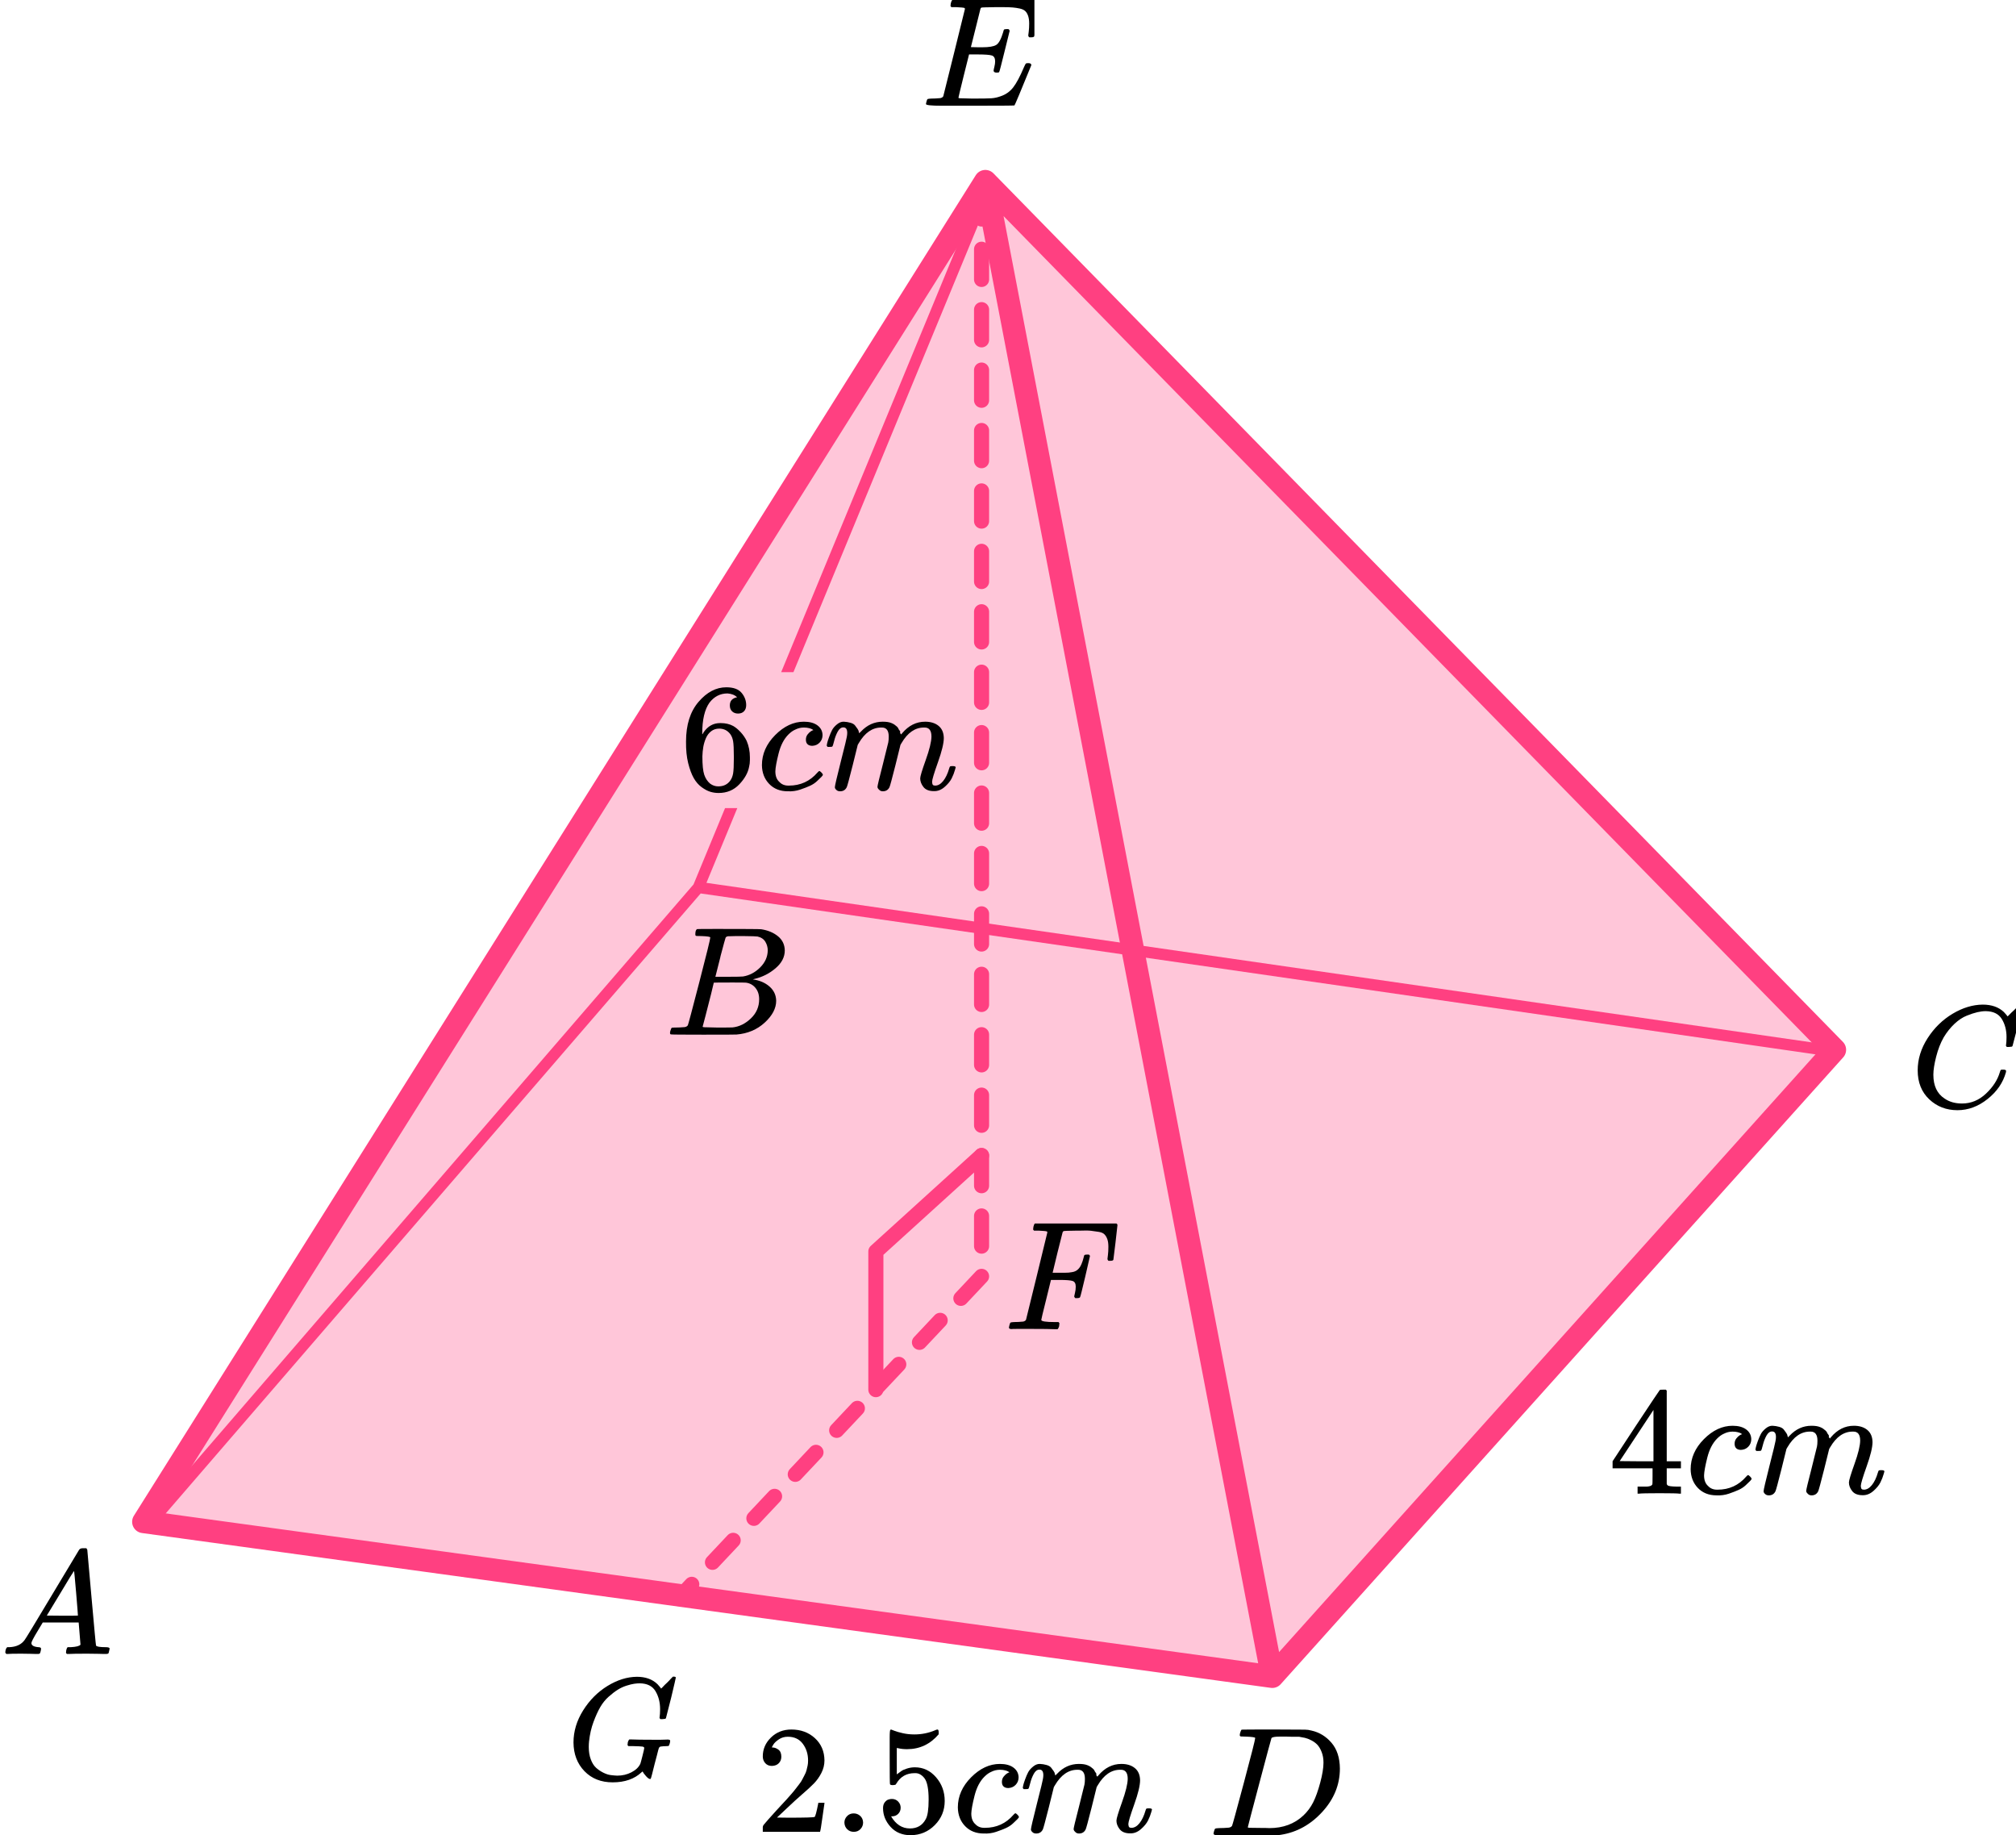 <?xml version="1.0" encoding="UTF-8"?> <svg xmlns="http://www.w3.org/2000/svg" width="267" height="243" viewBox="0 0 267 243" fill="none"><path d="M168.5 222L19 201.5L130.5 24L243 139L168.5 222Z" fill="#FF4081" fill-opacity="0.3"></path><path d="M168.5 222L19 201.5L130.5 24M168.5 222L243 139L130.5 24M168.5 222L130.5 24" stroke="#FF4081" stroke-width="3" stroke-linecap="round" stroke-linejoin="round"></path><path d="M130 25V169L90 211.5" stroke="#FF4081" stroke-width="2" stroke-linecap="round" stroke-linejoin="round" stroke-dasharray="4 4"></path><path d="M130 153L116 165.705V184" stroke="#FF4081" stroke-width="2" stroke-linecap="round" stroke-linejoin="round"></path><path fill-rule="evenodd" clip-rule="evenodd" d="M131.193 25.787C131.351 25.404 131.169 24.965 130.786 24.807C130.403 24.649 129.965 24.831 129.807 25.214L103.46 89H105.083L131.193 25.787ZM97.648 107H96.026L91.853 117.102L19.432 201.01C19.162 201.324 19.196 201.797 19.51 202.068C19.823 202.339 20.297 202.304 20.568 201.99L92.799 118.301L241.393 139.743C241.803 139.802 242.183 139.517 242.242 139.107C242.301 138.697 242.017 138.317 241.607 138.258L93.561 116.896L97.648 107Z" fill="#FF4081"></path><path d="M133.965 175.979C133.738 175.979 133.625 175.911 133.625 175.774C133.625 175.746 133.645 175.65 133.685 175.485C133.738 175.266 133.792 175.142 133.845 175.115C133.899 175.087 134.052 175.067 134.306 175.053C134.666 175.053 135.066 175.032 135.506 174.991C135.693 174.95 135.82 174.868 135.887 174.744C135.913 174.675 136.387 172.747 137.308 168.959C138.229 165.171 138.696 163.249 138.709 163.194C138.709 163.098 138.682 163.05 138.629 163.05C138.522 163.009 138.169 162.975 137.568 162.947H136.948C136.868 162.865 136.827 162.81 136.827 162.782C136.827 162.755 136.841 162.638 136.868 162.432C136.921 162.199 136.988 162.055 137.068 162H147.856C147.95 162.055 147.996 162.13 147.996 162.226C147.996 162.295 147.909 163.064 147.736 164.532C147.563 166.001 147.469 166.756 147.456 166.797C147.429 166.893 147.296 166.941 147.055 166.941H146.815C146.722 166.873 146.675 166.783 146.675 166.674C146.675 166.66 146.695 166.495 146.735 166.179C146.775 165.864 146.795 165.5 146.795 165.088C146.795 164.676 146.749 164.34 146.655 164.079C146.562 163.819 146.435 163.606 146.275 163.441C146.115 163.276 145.868 163.167 145.534 163.112C145.201 163.057 144.86 163.009 144.513 162.968C144.167 162.926 143.686 162.92 143.072 162.947H142.612C141.518 162.961 140.937 162.981 140.871 163.009C140.804 163.036 140.757 163.091 140.731 163.174C140.717 163.187 140.49 164.086 140.05 165.871L139.41 168.526H140.51C140.55 168.526 140.704 168.526 140.971 168.526C141.238 168.526 141.424 168.52 141.531 168.506C141.638 168.492 141.785 168.472 141.972 168.444C142.158 168.417 142.318 168.369 142.452 168.3C142.585 168.231 142.699 168.149 142.792 168.053C142.966 167.888 143.112 167.662 143.232 167.374C143.353 167.085 143.439 166.825 143.493 166.591C143.546 166.358 143.579 166.234 143.593 166.221C143.633 166.152 143.76 166.118 143.973 166.118H144.213C144.307 166.186 144.353 166.255 144.353 166.324C144.353 166.365 144.147 167.264 143.733 169.021C143.319 170.777 143.092 171.683 143.052 171.738C143.026 171.834 142.892 171.882 142.652 171.882H142.412C142.318 171.8 142.272 171.718 142.272 171.635C142.272 171.594 142.305 171.443 142.372 171.182C142.439 170.922 142.472 170.647 142.472 170.359C142.472 169.961 142.338 169.714 142.072 169.618C141.805 169.522 141.211 169.474 140.29 169.474H139.189L138.549 172.088C138.122 173.79 137.908 174.682 137.908 174.765C137.908 174.957 138.502 175.053 139.69 175.053H140.19C140.27 175.135 140.31 175.183 140.31 175.197C140.31 175.211 140.297 175.348 140.27 175.609C140.217 175.787 140.15 175.918 140.07 176H139.73C139.183 175.973 138.175 175.959 136.707 175.959C135.84 175.959 135.18 175.959 134.726 175.959C134.272 175.959 134.019 175.966 133.965 175.979Z" fill="black"></path><g clip-path="url(#clip0_2616_116158)"><path d="M131.999 9.615C131.728 9.615 131.593 9.525 131.593 9.347C131.593 9.292 131.626 9.127 131.694 8.853C131.762 8.578 131.796 8.338 131.796 8.132C131.796 7.707 131.654 7.446 131.369 7.35C131.085 7.254 130.428 7.206 129.399 7.206H128.342C128.329 7.233 128.092 8.18 127.631 10.047C127.171 11.914 126.94 12.874 126.94 12.929C126.94 12.984 127.015 13.012 127.164 13.012C127.313 13.012 127.855 13.025 128.789 13.053C130.062 13.053 130.902 13.039 131.308 13.012C131.714 12.984 132.121 12.895 132.527 12.744C133.191 12.524 133.739 12.14 134.173 11.591C134.606 11.042 135.087 10.143 135.615 8.894C135.75 8.592 135.838 8.427 135.879 8.4C135.974 8.373 136.075 8.359 136.184 8.359C136.455 8.359 136.59 8.448 136.59 8.626C135.168 12.113 134.423 13.89 134.355 13.959C134.315 13.986 132.378 14 128.545 14H124.706C123.324 14 122.634 13.925 122.634 13.774C122.634 13.746 122.654 13.65 122.694 13.485C122.749 13.266 122.803 13.142 122.857 13.115C122.911 13.087 123.067 13.067 123.324 13.053C123.69 13.053 124.096 13.032 124.543 12.991C124.733 12.95 124.861 12.868 124.929 12.744C124.956 12.675 125.437 10.747 126.372 6.959C127.306 3.171 127.78 1.249 127.794 1.194C127.794 1.098 127.767 1.05 127.712 1.05C127.604 1.009 127.245 0.975 126.636 0.947H126.006C125.925 0.865 125.884 0.81 125.884 0.782C125.884 0.755 125.898 0.638 125.925 0.432C125.979 0.199 126.047 0.055 126.128 0H137.382C137.477 0.055 137.525 0.13 137.525 0.226C137.525 0.295 137.437 1.064 137.261 2.532C137.084 4.001 136.99 4.756 136.976 4.797C136.949 4.893 136.814 4.941 136.57 4.941H136.326C136.231 4.873 136.184 4.783 136.184 4.674L136.245 4.2C136.285 3.871 136.306 3.514 136.306 3.129C136.306 2.718 136.258 2.375 136.164 2.1C136.069 1.825 135.94 1.613 135.778 1.462C135.615 1.311 135.378 1.201 135.066 1.132C134.755 1.064 134.437 1.016 134.112 0.988C133.787 0.961 133.353 0.947 132.811 0.947H131.857C130.665 0.961 130.035 0.981 129.967 1.009C129.913 1.036 129.873 1.098 129.845 1.194C129.832 1.235 129.622 2.079 129.216 3.726C128.809 5.374 128.599 6.211 128.586 6.238C128.897 6.252 129.222 6.259 129.561 6.259H130.089C130.983 6.259 131.599 6.156 131.938 5.95C132.277 5.744 132.581 5.188 132.852 4.282C132.906 4.063 132.947 3.939 132.974 3.912C133.001 3.884 133.116 3.864 133.319 3.85C133.387 3.85 133.441 3.85 133.482 3.85C133.523 3.85 133.556 3.857 133.583 3.871C133.611 3.884 133.624 3.891 133.624 3.891C133.624 3.891 133.638 3.919 133.665 3.974C133.692 4.028 133.712 4.056 133.726 4.056L133.055 6.774C132.608 8.599 132.365 9.525 132.324 9.553C132.283 9.594 132.175 9.615 131.999 9.615Z" fill="black"></path></g><path d="M166.239 230.127C166.239 230.032 165.826 229.97 165 229.943C164.667 229.943 164.449 229.936 164.348 229.922C164.246 229.909 164.196 229.847 164.196 229.738C164.196 229.629 164.225 229.492 164.283 229.328C164.34 229.164 164.391 229.062 164.435 229.021C164.464 229.007 165.906 229 168.761 229C171.181 229.014 172.536 229.021 172.826 229.021C173.116 229.021 173.406 229.062 173.696 229.143C174.739 229.376 175.623 229.916 176.348 230.763C177.072 231.61 177.442 232.744 177.456 234.165C177.456 236.297 176.681 238.21 175.13 239.905C173.58 241.599 171.754 242.611 169.652 242.939L169.348 242.98L165.13 243H162.717H161.565C161.217 243 160.993 242.986 160.891 242.959C160.79 242.932 160.732 242.87 160.717 242.775C160.717 242.747 160.739 242.652 160.783 242.488C160.84 242.269 160.898 242.146 160.956 242.119C161.014 242.091 161.181 242.071 161.456 242.057C161.848 242.057 162.283 242.037 162.761 241.996C162.964 241.955 163.101 241.873 163.174 241.75C163.217 241.695 163.739 239.796 164.739 236.051C165.739 232.307 166.239 230.332 166.239 230.127ZM175.283 233.387C175.283 232.867 175.203 232.403 175.043 231.993C174.884 231.583 174.696 231.262 174.478 231.029C174.261 230.797 173.993 230.599 173.674 230.435C173.355 230.271 173.072 230.162 172.826 230.107C172.58 230.052 172.326 230.004 172.065 229.963C172.036 229.963 171.935 229.963 171.761 229.963C171.587 229.963 171.377 229.963 171.13 229.963C170.884 229.963 170.645 229.957 170.413 229.943H169.478C168.84 229.943 168.478 230.011 168.391 230.148C168.362 230.203 167.833 232.17 166.804 236.051C165.775 239.932 165.261 241.893 165.261 241.934C165.261 241.989 165.34 242.016 165.5 242.016C165.659 242.016 166.217 242.023 167.174 242.037C167.246 242.037 167.384 242.037 167.587 242.037C167.79 242.037 167.964 242.043 168.109 242.057C169.935 242.057 171.442 241.497 172.63 240.376C173.152 239.884 173.58 239.31 173.913 238.654C174.246 237.999 174.558 237.131 174.848 236.051C175.138 234.972 175.283 234.083 175.283 233.387Z" fill="black"></path><g clip-path="url(#clip1_2616_116158)"><path d="M253.98 141.724C253.98 140.247 254.417 138.829 255.292 137.468C256.166 136.107 257.269 135.028 258.6 134.232C259.932 133.436 261.263 133.032 262.594 133.019C263.769 133.019 264.702 133.347 265.394 134.001C265.512 134.13 265.609 134.239 265.688 134.329C265.766 134.419 265.818 134.483 265.844 134.521L265.864 134.579C265.903 134.579 266.079 134.412 266.393 134.078C266.484 134.001 266.582 133.912 266.686 133.809C266.791 133.706 266.895 133.603 266.999 133.501C267.104 133.398 267.169 133.327 267.195 133.289L267.489 133H267.606C267.789 133 267.881 133.045 267.881 133.135C267.881 133.186 267.672 134.066 267.254 135.773C266.784 137.558 266.549 138.456 266.549 138.469C266.523 138.533 266.49 138.572 266.451 138.585C266.412 138.597 266.295 138.61 266.099 138.623H265.786C265.707 138.546 265.668 138.488 265.668 138.45C265.668 138.437 265.675 138.392 265.688 138.315C265.701 138.238 265.714 138.11 265.727 137.93C265.74 137.75 265.746 137.545 265.746 137.314C265.746 136.402 265.538 135.606 265.12 134.926C264.702 134.245 263.991 133.899 262.986 133.886C262.647 133.886 262.281 133.931 261.889 134.021C261.498 134.11 261.028 134.265 260.48 134.483C259.932 134.701 259.39 135.061 258.855 135.561C258.32 136.062 257.843 136.659 257.426 137.352C257.008 138.084 256.675 138.938 256.427 139.913C256.179 140.889 256.055 141.685 256.055 142.301C256.055 143.765 256.551 144.818 257.543 145.459C258.17 145.896 258.94 146.114 259.853 146.114C261.041 146.114 262.098 145.678 263.025 144.805C263.952 143.932 264.565 142.982 264.865 141.955C264.918 141.788 264.957 141.691 264.983 141.666C265.009 141.64 265.113 141.627 265.296 141.627C265.557 141.627 265.688 141.685 265.688 141.801C265.688 141.865 265.681 141.923 265.668 141.974C265.29 143.348 264.48 144.529 263.24 145.517C262 146.506 260.669 147 259.246 147C257.771 147 256.525 146.519 255.507 145.556C254.489 144.593 253.98 143.315 253.98 141.724Z" fill="black"></path></g><g clip-path="url(#clip2_2616_116158)"><path d="M92.87 123.943C92.49 123.943 92.266 123.936 92.195 123.922C92.125 123.909 92.09 123.834 92.09 123.697C92.09 123.328 92.167 123.102 92.322 123.02C92.336 123.007 93.249 123 95.062 123C98.702 123 100.62 123.014 100.817 123.041C101.702 123.178 102.44 123.485 103.03 123.963C103.62 124.442 103.922 125.07 103.937 125.849C103.937 126.724 103.529 127.51 102.714 128.206C101.899 128.903 100.964 129.375 99.91 129.621L99.7 129.682C100.599 129.805 101.337 130.12 101.913 130.625C102.489 131.131 102.784 131.759 102.798 132.511C102.798 133.509 102.292 134.472 101.281 135.401C100.269 136.33 99.025 136.857 97.549 136.98C97.451 136.993 95.969 137 93.102 137C90.291 137 88.865 136.986 88.823 136.959C88.766 136.918 88.738 136.863 88.738 136.795C88.738 136.699 88.752 136.604 88.78 136.508C88.851 136.248 88.921 136.105 88.991 136.078C89.047 136.064 89.153 136.057 89.307 136.057H89.434C89.813 136.057 90.235 136.037 90.699 135.996C90.895 135.955 91.029 135.873 91.099 135.75C91.141 135.695 91.647 133.796 92.617 130.051C93.587 126.307 94.071 124.332 94.071 124.127C94.071 124.032 93.671 123.97 92.87 123.943ZM101.681 125.849C101.681 125.439 101.576 125.057 101.365 124.701C101.154 124.346 100.81 124.114 100.332 124.004C100.234 123.977 99.587 123.957 98.393 123.943C98.112 123.943 97.817 123.943 97.507 123.943C97.198 123.943 96.952 123.95 96.769 123.963H96.496C96.285 123.977 96.151 124.045 96.095 124.168C96.067 124.223 95.842 125.043 95.42 126.628C95.42 126.669 95.413 126.71 95.399 126.751L94.746 129.334H96.453C97.592 129.334 98.245 129.32 98.414 129.293C99.257 129.156 100.009 128.76 100.669 128.104C101.33 127.448 101.667 126.696 101.681 125.849ZM100.543 132.306C100.543 131.705 100.381 131.206 100.058 130.81C99.735 130.413 99.313 130.181 98.793 130.113C98.709 130.099 98.126 130.092 97.044 130.092C95.385 130.092 94.549 130.099 94.535 130.113C94.535 130.14 94.416 130.639 94.177 131.609C93.938 132.579 93.692 133.543 93.439 134.499L93.06 135.934C93.06 135.989 93.144 136.016 93.312 136.016C93.481 136.016 94.05 136.03 95.02 136.057C96.271 136.057 96.945 136.05 97.044 136.037C97.915 135.941 98.716 135.545 99.447 134.848C100.177 134.151 100.543 133.304 100.543 132.306Z" fill="black"></path></g><g clip-path="url(#clip3_2616_116158)"><path d="M4.16 217.553C4.16 217.866 4.467 218.048 5.08 218.101C5.32 218.101 5.44 218.172 5.44 218.316C5.44 218.329 5.427 218.413 5.4 218.57C5.36 218.752 5.32 218.87 5.28 218.922C5.24 218.974 5.154 219 5.02 219C4.994 219 4.914 219 4.78 219C4.647 219 4.42 218.993 4.1 218.98C3.78 218.967 3.354 218.961 2.82 218.961C1.874 218.961 1.267 218.974 1 219H0.84C0.747 218.909 0.7 218.837 0.7 218.785C0.727 218.433 0.814 218.205 0.96 218.101H1.24C2.174 218.061 2.854 217.736 3.28 217.123C3.36 217.045 4.567 215.057 6.9 211.159C9.233 207.262 10.42 205.287 10.46 205.235C10.553 205.078 10.713 205 10.94 205H11.1H11.44C11.52 205.117 11.56 205.182 11.56 205.196L12.12 211.511C12.493 215.722 12.693 217.846 12.72 217.885C12.787 218.029 13.22 218.101 14.02 218.101C14.353 218.101 14.52 218.166 14.52 218.296C14.52 218.322 14.5 218.413 14.46 218.57C14.42 218.765 14.386 218.883 14.36 218.922C14.333 218.961 14.24 218.987 14.08 219C14.04 219 13.947 219 13.8 219C13.653 219 13.393 218.993 13.02 218.98C12.647 218.967 12.16 218.961 11.56 218.961C10.307 218.961 9.487 218.974 9.1 219H8.86C8.78 218.922 8.74 218.863 8.74 218.824C8.74 218.785 8.753 218.668 8.78 218.472C8.833 218.303 8.873 218.198 8.9 218.159L8.98 218.101H9.38C10.1 218.061 10.527 217.951 10.66 217.768L10.42 214.835H5.66L4.98 215.969C4.434 216.869 4.16 217.397 4.16 217.553ZM10.32 213.916C10.32 213.773 10.24 212.756 10.08 210.866C9.92 208.976 9.827 208.024 9.8 208.011L9.26 208.852C9.047 209.204 8.627 209.901 8 210.944L6.2 213.916L8.26 213.936C9.633 213.936 10.32 213.929 10.32 213.916Z" fill="black"></path></g><path d="M75.954 230.723C75.954 229.247 76.38 227.829 77.233 226.468C78.085 225.108 79.16 224.03 80.458 223.234C81.756 222.438 83.053 222.034 84.351 222.021C85.496 222.021 86.406 222.349 87.08 223.003C87.195 223.131 87.29 223.241 87.366 223.33C87.443 223.42 87.493 223.484 87.519 223.523L87.538 223.581C87.576 223.581 87.748 223.414 88.053 223.08C88.142 223.003 88.238 222.913 88.34 222.811C88.441 222.708 88.543 222.605 88.645 222.503C88.747 222.4 88.81 222.329 88.836 222.291L89.122 222.002H89.237C89.415 222.002 89.504 222.047 89.504 222.137C89.504 222.188 89.3 223.067 88.893 224.774C88.435 226.558 88.206 227.457 88.206 227.469C88.181 227.534 88.149 227.572 88.111 227.585C88.072 227.598 87.958 227.611 87.767 227.624H87.462C87.385 227.547 87.347 227.489 87.347 227.45C87.347 227.437 87.354 227.392 87.366 227.315C87.379 227.238 87.392 227.11 87.404 226.93C87.417 226.751 87.424 226.545 87.424 226.314C87.424 225.403 87.22 224.607 86.813 223.927C86.406 223.247 85.712 222.9 84.733 222.888C84.504 222.888 84.256 222.907 83.989 222.945C83.721 222.984 83.384 223.067 82.977 223.196C82.57 223.324 82.182 223.504 81.813 223.735C81.444 223.966 81.043 224.274 80.611 224.659C80.178 225.044 79.809 225.499 79.504 226.026C79.198 226.552 78.899 227.206 78.607 227.989C78.314 228.772 78.117 229.632 78.015 230.569C77.99 230.8 77.977 231.05 77.977 231.32C77.977 231.936 78.066 232.481 78.244 232.956C78.422 233.431 78.651 233.797 78.931 234.054C79.211 234.31 79.529 234.528 79.885 234.708C80.242 234.888 80.572 234.997 80.878 235.035C81.183 235.074 81.469 235.1 81.737 235.112C82.424 235.112 83.053 234.965 83.626 234.67C84.198 234.374 84.593 233.996 84.809 233.534C84.847 233.431 84.943 233.078 85.095 232.475C85.248 231.872 85.324 231.532 85.324 231.455C85.324 231.352 85.242 231.288 85.076 231.262C84.911 231.236 84.529 231.217 83.931 231.204H83.225C83.149 231.127 83.111 231.076 83.111 231.05C83.111 231.025 83.123 230.903 83.149 230.685C83.2 230.518 83.263 230.396 83.34 230.319H83.664C84.173 230.344 85.064 230.357 86.336 230.357C86.845 230.357 87.258 230.357 87.576 230.357C87.894 230.357 88.123 230.351 88.263 230.338C88.403 230.325 88.48 230.325 88.492 230.338C88.67 230.338 88.759 230.396 88.759 230.511C88.759 230.537 88.747 230.627 88.721 230.781C88.658 231.025 88.594 231.159 88.53 231.185C88.492 231.198 88.397 231.204 88.244 231.204C87.99 231.204 87.729 231.224 87.462 231.262C87.373 231.301 87.309 231.358 87.271 231.435C87.233 231.512 87.144 231.84 87.004 232.417C86.889 232.841 86.794 233.2 86.718 233.495C86.399 234.804 86.221 235.478 86.183 235.517C86.158 235.542 86.126 235.555 86.088 235.555C85.96 235.555 85.782 235.427 85.553 235.17C85.324 234.914 85.178 234.715 85.114 234.573C85.114 234.561 85.102 234.561 85.076 234.573C85.051 234.586 85.013 234.618 84.962 234.67C84.02 235.555 82.748 235.998 81.145 235.998C79.606 235.998 78.359 235.504 77.404 234.516C76.45 233.527 75.967 232.263 75.954 230.723Z" fill="black"></path><path d="M90.858 98.184C90.858 95.973 91.41 94.224 92.513 92.935C93.616 91.647 94.842 91.003 96.191 91.003C97.13 91.003 97.805 91.247 98.213 91.735C98.622 92.224 98.826 92.766 98.826 93.363C98.826 93.702 98.731 93.973 98.54 94.176C98.35 94.38 98.084 94.481 97.743 94.481C97.43 94.481 97.171 94.386 96.967 94.197C96.763 94.007 96.66 93.742 96.66 93.403C96.66 92.807 96.981 92.447 97.621 92.325C97.321 92.027 96.899 91.857 96.354 91.817C95.387 91.817 94.59 92.224 93.964 93.037C93.323 93.932 93.003 95.302 93.003 97.146L93.024 97.228C93.092 97.146 93.146 97.058 93.187 96.963C93.746 96.149 94.474 95.743 95.373 95.743H95.455C96.082 95.743 96.633 95.871 97.11 96.129C97.437 96.319 97.764 96.59 98.091 96.943C98.418 97.295 98.683 97.682 98.888 98.102C99.174 98.767 99.317 99.492 99.317 100.279V100.645C99.317 100.957 99.282 101.248 99.214 101.52C99.064 102.32 98.629 103.099 97.907 103.859C97.185 104.618 96.272 104.998 95.169 104.998C94.788 104.998 94.42 104.944 94.066 104.835C93.712 104.727 93.33 104.523 92.922 104.225C92.513 103.927 92.166 103.527 91.88 103.025C91.594 102.523 91.349 101.865 91.144 101.052C90.94 100.238 90.845 99.282 90.858 98.184ZM95.251 96.475C94.842 96.475 94.488 96.59 94.188 96.821C93.889 97.051 93.657 97.356 93.494 97.736C93.33 98.116 93.215 98.502 93.146 98.895C93.078 99.289 93.037 99.709 93.024 100.157C93.024 101.282 93.106 102.089 93.269 102.577C93.433 103.066 93.691 103.459 94.045 103.757C94.372 104.001 94.733 104.123 95.128 104.123C95.823 104.123 96.354 103.866 96.722 103.35C96.899 103.106 97.022 102.801 97.09 102.435C97.158 102.069 97.192 101.357 97.192 100.299C97.192 99.214 97.158 98.489 97.09 98.123C97.022 97.756 96.899 97.451 96.722 97.207C96.354 96.719 95.864 96.475 95.251 96.475Z" fill="black"></path><path d="M100.91 101.316C100.91 99.838 101.496 98.509 102.667 97.329C103.839 96.149 105.105 95.559 106.467 95.559C107.23 95.559 107.829 95.722 108.265 96.047C108.701 96.373 108.926 96.8 108.939 97.329C108.939 97.722 108.81 98.054 108.551 98.326C108.292 98.597 107.966 98.739 107.571 98.753C107.312 98.753 107.107 98.685 106.958 98.549C106.808 98.414 106.733 98.21 106.733 97.939C106.733 97.668 106.808 97.437 106.958 97.247C107.107 97.058 107.257 96.915 107.407 96.82C107.557 96.725 107.652 96.685 107.693 96.698H107.714C107.714 96.671 107.673 96.63 107.591 96.576C107.509 96.522 107.366 96.468 107.162 96.413C106.958 96.359 106.726 96.332 106.467 96.332C106.059 96.332 105.671 96.427 105.303 96.617C105.017 96.739 104.724 96.949 104.424 97.247C103.825 97.844 103.389 98.685 103.117 99.77C102.844 100.855 102.701 101.641 102.688 102.129C102.688 102.753 102.865 103.221 103.219 103.533C103.518 103.858 103.913 104.021 104.404 104.021H104.486C106.011 104.021 107.271 103.445 108.265 102.292C108.388 102.157 108.47 102.089 108.51 102.089C108.565 102.089 108.653 102.15 108.776 102.272C108.899 102.394 108.967 102.489 108.98 102.557C108.994 102.624 108.933 102.726 108.796 102.862C108.66 102.997 108.463 103.187 108.204 103.431C107.945 103.675 107.639 103.879 107.285 104.042C106.93 104.204 106.495 104.374 105.977 104.55C105.459 104.726 104.915 104.801 104.343 104.774C103.321 104.774 102.497 104.448 101.87 103.797C101.244 103.147 100.924 102.319 100.91 101.316Z" fill="black"></path><path d="M109.491 98.712C109.505 98.63 109.525 98.522 109.552 98.386C109.579 98.251 109.661 97.993 109.797 97.613C109.934 97.234 110.07 96.915 110.206 96.657C110.342 96.399 110.56 96.149 110.86 95.904C111.159 95.66 111.459 95.545 111.759 95.559C112.058 95.572 112.351 95.62 112.637 95.701C112.923 95.782 113.128 95.904 113.25 96.067C113.373 96.23 113.482 96.379 113.577 96.515C113.672 96.65 113.727 96.779 113.741 96.901L113.781 97.044C113.781 97.071 113.788 97.084 113.802 97.084L114.027 96.861C114.844 95.993 115.804 95.559 116.907 95.559C117.139 95.559 117.35 95.572 117.541 95.599C117.731 95.626 117.908 95.674 118.072 95.742C118.235 95.809 118.365 95.877 118.46 95.945C118.555 96.013 118.658 96.094 118.767 96.189C118.875 96.284 118.944 96.372 118.971 96.454C118.998 96.535 119.053 96.623 119.134 96.718C119.216 96.813 119.243 96.894 119.216 96.962C119.189 97.03 119.209 97.091 119.277 97.145C119.345 97.2 119.359 97.247 119.318 97.288L119.482 97.084C120.34 96.067 121.354 95.559 122.526 95.559C123.261 95.559 123.854 95.742 124.303 96.108C124.753 96.474 124.984 97.01 124.998 97.715C124.998 98.406 124.739 99.478 124.222 100.929C123.704 102.38 123.445 103.248 123.445 103.533C123.459 103.722 123.493 103.851 123.547 103.919C123.602 103.987 123.704 104.021 123.854 104.021C124.235 104.021 124.589 103.817 124.916 103.411C125.243 103.004 125.509 102.448 125.713 101.743C125.754 101.593 125.795 101.505 125.836 101.478C125.876 101.451 125.985 101.437 126.162 101.437C126.435 101.437 126.571 101.492 126.571 101.6C126.571 101.614 126.544 101.715 126.489 101.905C126.38 102.299 126.231 102.685 126.04 103.065C125.849 103.444 125.536 103.824 125.1 104.204C124.664 104.584 124.194 104.767 123.69 104.753C123.05 104.753 122.587 104.57 122.301 104.204C122.015 103.838 121.872 103.458 121.872 103.065C121.872 102.807 122.117 101.993 122.607 100.624C123.098 99.254 123.35 98.223 123.363 97.532C123.363 96.732 123.064 96.332 122.464 96.332H122.362C121.191 96.332 120.203 97.016 119.4 98.386L119.257 98.63L118.583 101.356C118.133 103.133 117.874 104.089 117.806 104.224C117.629 104.59 117.336 104.773 116.928 104.773C116.751 104.773 116.608 104.726 116.499 104.631C116.39 104.536 116.315 104.455 116.274 104.387C116.233 104.319 116.213 104.251 116.213 104.184C116.213 104.034 116.444 103.065 116.907 101.275L117.643 98.305C117.684 98.101 117.704 97.844 117.704 97.532C117.704 96.732 117.404 96.332 116.805 96.332H116.703C115.532 96.332 114.544 97.016 113.741 98.386L113.598 98.63L112.923 101.356C112.474 103.133 112.215 104.089 112.147 104.224C111.97 104.59 111.677 104.773 111.268 104.773C111.091 104.773 110.948 104.733 110.839 104.651C110.73 104.57 110.656 104.489 110.615 104.407C110.574 104.326 110.56 104.258 110.574 104.204C110.574 104.028 110.833 102.916 111.35 100.868C111.881 98.779 112.147 97.688 112.147 97.593C112.188 97.389 112.208 97.206 112.208 97.044C112.208 96.555 112.038 96.311 111.697 96.311C111.398 96.311 111.146 96.501 110.942 96.881C110.737 97.261 110.581 97.674 110.472 98.122C110.363 98.569 110.281 98.813 110.226 98.854C110.199 98.881 110.09 98.895 109.9 98.895H109.614C109.532 98.813 109.491 98.752 109.491 98.712Z" fill="black"></path><g clip-path="url(#clip4_2616_116158)"><path d="M222.439 197.775C222.194 197.735 221.315 197.714 219.803 197.714C218.223 197.714 217.311 197.735 217.066 197.775H216.882V196.84H217.515C217.788 196.84 217.971 196.84 218.067 196.84C218.162 196.84 218.278 196.826 218.414 196.799C218.55 196.772 218.646 196.738 218.7 196.697C218.755 196.657 218.802 196.602 218.843 196.535C218.857 196.507 218.864 196.141 218.864 195.436V194.419H213.572V193.483L216.657 188.784C218.741 185.638 219.797 184.058 219.824 184.045C219.851 184.018 219.994 184.004 220.253 184.004H220.621L220.743 184.126V193.483H222.623V194.419H220.743V195.456C220.743 196.012 220.743 196.338 220.743 196.433C220.743 196.528 220.784 196.609 220.866 196.677C220.975 196.772 221.363 196.826 222.03 196.84H222.623V197.775H222.439ZM218.986 193.483V186.689L214.512 193.463L216.739 193.483H218.986Z" fill="black"></path><path d="M223.91 194.54C223.91 193.062 224.496 191.733 225.667 190.553C226.838 189.374 228.105 188.784 229.467 188.784C230.23 188.784 230.829 188.946 231.265 189.272C231.701 189.597 231.926 190.025 231.939 190.553C231.939 190.947 231.81 191.279 231.551 191.55C231.292 191.821 230.965 191.964 230.57 191.977C230.312 191.977 230.107 191.91 229.957 191.774C229.808 191.638 229.733 191.435 229.733 191.164C229.733 190.892 229.808 190.662 229.957 190.472C230.107 190.282 230.257 190.14 230.407 190.045C230.557 189.95 230.652 189.909 230.693 189.923H230.713C230.713 189.896 230.672 189.855 230.591 189.801C230.509 189.747 230.366 189.692 230.162 189.638C229.957 189.584 229.726 189.557 229.467 189.557C229.058 189.557 228.67 189.652 228.303 189.841C228.016 189.964 227.724 190.174 227.424 190.472C226.825 191.069 226.389 191.91 226.116 192.994C225.844 194.079 225.701 194.866 225.687 195.354C225.687 195.978 225.864 196.446 226.219 196.758C226.518 197.083 226.913 197.246 227.404 197.246H227.485C229.011 197.246 230.271 196.669 231.265 195.517C231.388 195.381 231.469 195.313 231.51 195.313C231.565 195.313 231.653 195.374 231.776 195.496C231.898 195.619 231.966 195.713 231.98 195.781C231.994 195.849 231.932 195.951 231.796 196.086C231.66 196.222 231.462 196.412 231.204 196.656C230.945 196.9 230.638 197.103 230.284 197.266C229.93 197.429 229.494 197.598 228.977 197.775C228.459 197.951 227.914 198.026 227.342 197.998C226.321 197.998 225.497 197.673 224.87 197.022C224.244 196.371 223.924 195.544 223.91 194.54Z" fill="black"></path><path d="M232.491 191.936C232.505 191.855 232.525 191.746 232.552 191.611C232.579 191.475 232.661 191.217 232.797 190.838C232.934 190.458 233.07 190.139 233.206 189.882C233.342 189.624 233.56 189.373 233.86 189.129C234.159 188.885 234.459 188.77 234.759 188.783C235.058 188.797 235.351 188.844 235.637 188.926C235.923 189.007 236.128 189.129 236.25 189.292C236.373 189.455 236.482 189.604 236.577 189.739C236.672 189.875 236.727 190.004 236.741 190.126L236.781 190.268C236.781 190.295 236.788 190.309 236.802 190.309L237.027 190.085C237.844 189.217 238.804 188.783 239.907 188.783C240.139 188.783 240.35 188.797 240.541 188.824C240.731 188.851 240.908 188.899 241.072 188.966C241.235 189.034 241.365 189.102 241.46 189.17C241.555 189.238 241.658 189.319 241.767 189.414C241.875 189.509 241.944 189.597 241.971 189.678C241.998 189.76 242.053 189.848 242.134 189.943C242.216 190.038 242.243 190.119 242.216 190.187C242.189 190.255 242.209 190.316 242.277 190.37C242.345 190.424 242.359 190.472 242.318 190.512L242.482 190.309C243.34 189.292 244.354 188.783 245.526 188.783C246.261 188.783 246.854 188.966 247.303 189.332C247.753 189.699 247.984 190.234 247.998 190.939C247.998 191.631 247.739 192.702 247.222 194.153C246.704 195.605 246.445 196.472 246.445 196.757C246.459 196.947 246.493 197.076 246.547 197.144C246.602 197.212 246.704 197.245 246.854 197.245C247.235 197.245 247.589 197.042 247.916 196.635C248.243 196.228 248.509 195.672 248.713 194.967C248.754 194.818 248.795 194.73 248.836 194.703C248.876 194.676 248.985 194.662 249.162 194.662C249.435 194.662 249.571 194.716 249.571 194.825C249.571 194.838 249.544 194.94 249.489 195.13C249.38 195.523 249.231 195.91 249.04 196.289C248.849 196.669 248.536 197.049 248.1 197.428C247.664 197.808 247.194 197.991 246.69 197.978C246.05 197.978 245.587 197.795 245.301 197.428C245.015 197.062 244.872 196.683 244.872 196.289C244.872 196.032 245.117 195.218 245.607 193.848C246.098 192.479 246.35 191.448 246.363 190.756C246.363 189.956 246.064 189.556 245.464 189.556H245.362C244.191 189.556 243.203 190.241 242.4 191.611L242.257 191.855L241.583 194.581C241.133 196.357 240.874 197.313 240.806 197.449C240.629 197.815 240.336 197.998 239.928 197.998C239.751 197.998 239.608 197.951 239.499 197.856C239.39 197.761 239.315 197.679 239.274 197.612C239.233 197.544 239.213 197.476 239.213 197.408C239.213 197.259 239.444 196.289 239.907 194.499L240.643 191.529C240.684 191.326 240.704 191.068 240.704 190.756C240.704 189.956 240.404 189.556 239.805 189.556H239.703C238.532 189.556 237.544 190.241 236.741 191.611L236.598 191.855L235.923 194.581C235.474 196.357 235.215 197.313 235.147 197.449C234.97 197.815 234.677 197.998 234.268 197.998C234.091 197.998 233.948 197.957 233.839 197.876C233.73 197.795 233.656 197.713 233.615 197.632C233.574 197.551 233.56 197.483 233.574 197.428C233.574 197.252 233.833 196.14 234.35 194.092C234.881 192.004 235.147 190.912 235.147 190.817C235.188 190.614 235.208 190.431 235.208 190.268C235.208 189.78 235.038 189.536 234.697 189.536C234.398 189.536 234.146 189.726 233.942 190.105C233.737 190.485 233.581 190.899 233.472 191.346C233.363 191.794 233.281 192.038 233.226 192.079C233.199 192.106 233.09 192.119 232.9 192.119H232.614C232.532 192.038 232.491 191.977 232.491 191.936Z" fill="black"></path></g><path d="M102.231 233.824C101.863 233.824 101.57 233.702 101.351 233.458C101.133 233.214 101.024 232.916 101.024 232.563C101.024 231.6 101.385 230.766 102.109 230.061C102.832 229.356 103.733 229.003 104.811 229.003C106.053 229.003 107.09 229.383 107.922 230.142C108.755 230.902 109.178 231.885 109.192 233.092C109.192 233.675 109.055 234.231 108.782 234.76C108.509 235.289 108.182 235.75 107.8 236.143C107.418 236.536 106.872 237.038 106.162 237.648C105.671 238.069 104.988 238.693 104.115 239.52L102.907 240.659L104.463 240.679C106.606 240.679 107.745 240.645 107.882 240.578C107.977 240.551 108.141 239.947 108.373 238.767V238.706H109.192V238.767C109.178 238.808 109.089 239.425 108.926 240.618C108.762 241.812 108.659 242.436 108.619 242.49V242.551H101.024V242.164V241.92C101.024 241.825 101.065 241.724 101.147 241.615C101.228 241.507 101.433 241.269 101.761 240.903C102.156 240.469 102.498 240.089 102.784 239.764C102.907 239.628 103.139 239.378 103.48 239.011C103.821 238.645 104.053 238.394 104.176 238.259C104.299 238.123 104.497 237.899 104.77 237.587C105.043 237.276 105.234 237.045 105.343 236.896C105.452 236.747 105.609 236.543 105.814 236.286C106.019 236.028 106.162 235.811 106.244 235.635C106.326 235.458 106.428 235.262 106.551 235.045C106.674 234.828 106.762 234.611 106.817 234.394C106.872 234.177 106.919 233.973 106.96 233.784C107.001 233.594 107.022 233.37 107.022 233.112C107.022 232.258 106.79 231.519 106.326 230.895C105.862 230.271 105.2 229.959 104.34 229.959C103.89 229.959 103.494 230.075 103.153 230.305C102.812 230.536 102.573 230.76 102.436 230.976C102.3 231.193 102.231 231.322 102.231 231.363C102.231 231.377 102.266 231.383 102.334 231.383C102.579 231.383 102.832 231.478 103.091 231.668C103.351 231.858 103.48 232.17 103.48 232.604C103.48 232.943 103.371 233.228 103.153 233.458C102.934 233.689 102.627 233.811 102.231 233.824Z" fill="black"></path><path d="M111.833 241.33C111.833 241.005 111.949 240.72 112.181 240.476C112.413 240.232 112.706 240.11 113.061 240.11C113.388 240.11 113.675 240.218 113.921 240.435C114.166 240.652 114.296 240.944 114.31 241.31C114.31 241.649 114.194 241.941 113.962 242.185C113.73 242.429 113.436 242.551 113.081 242.551C112.726 242.551 112.433 242.436 112.201 242.205C111.969 241.974 111.846 241.683 111.833 241.33Z" fill="black"></path><path d="M119.284 239.357C119.284 239.682 119.175 239.954 118.956 240.171C118.738 240.388 118.472 240.496 118.158 240.496H118.015C118.642 241.567 119.475 242.103 120.512 242.103C121.468 242.103 122.164 241.696 122.6 240.883C122.86 240.435 122.989 239.567 122.989 238.279C122.989 236.882 122.805 235.94 122.436 235.451C122.082 235.004 121.686 234.78 121.249 234.78H121.126C120.062 234.78 119.257 235.241 118.711 236.163C118.656 236.258 118.608 236.312 118.567 236.326C118.526 236.34 118.424 236.353 118.26 236.367C118.028 236.367 117.899 236.326 117.871 236.245C117.844 236.19 117.83 235.004 117.83 232.685V230.061C117.83 229.383 117.865 229.044 117.933 229.044C117.96 229.017 117.987 229.003 118.015 229.003C118.028 229.003 118.172 229.057 118.445 229.166C118.718 229.274 119.093 229.383 119.571 229.491C120.048 229.6 120.56 229.654 121.106 229.654C122.075 229.654 123.003 229.464 123.89 229.084C123.999 229.03 124.088 229.003 124.156 229.003C124.265 229.003 124.32 229.125 124.32 229.369V229.634C123.201 230.949 121.802 231.607 120.123 231.607C119.7 231.607 119.318 231.566 118.977 231.485L118.772 231.444V234.943C119.031 234.753 119.236 234.604 119.386 234.495C119.536 234.387 119.782 234.278 120.123 234.17C120.464 234.061 120.812 234.007 121.167 234.007C122.273 234.007 123.208 234.448 123.972 235.329C124.736 236.211 125.118 237.255 125.118 238.462C125.118 239.71 124.681 240.774 123.808 241.656C122.935 242.537 121.87 242.984 120.615 242.998C119.509 242.998 118.622 242.632 117.953 241.9C117.285 241.167 116.95 240.34 116.95 239.418C116.95 239.092 117.025 238.835 117.175 238.645C117.326 238.455 117.482 238.333 117.646 238.279C117.81 238.225 117.967 238.197 118.117 238.197C118.458 238.197 118.738 238.313 118.956 238.543C119.175 238.774 119.284 239.045 119.284 239.357Z" fill="black"></path><path d="M126.858 239.316C126.858 237.838 127.445 236.509 128.619 235.329C129.793 234.149 131.062 233.559 132.427 233.559C133.191 233.559 133.791 233.722 134.228 234.047C134.665 234.373 134.89 234.8 134.904 235.329C134.904 235.722 134.774 236.054 134.515 236.326C134.255 236.597 133.928 236.739 133.532 236.753C133.273 236.753 133.068 236.685 132.918 236.549C132.768 236.414 132.693 236.21 132.693 235.939C132.693 235.668 132.768 235.437 132.918 235.248C133.068 235.058 133.218 234.915 133.368 234.82C133.518 234.725 133.614 234.685 133.655 234.698H133.675C133.675 234.671 133.634 234.63 133.552 234.576C133.471 234.522 133.327 234.468 133.123 234.414C132.918 234.359 132.686 234.332 132.427 234.332C132.017 234.332 131.628 234.427 131.26 234.617C130.973 234.739 130.68 234.949 130.379 235.248C129.779 235.844 129.342 236.685 129.069 237.77C128.796 238.855 128.653 239.641 128.639 240.129C128.639 240.753 128.817 241.221 129.172 241.533C129.472 241.859 129.868 242.021 130.359 242.021H130.441C131.969 242.021 133.232 241.445 134.228 240.292C134.351 240.157 134.433 240.089 134.474 240.089C134.528 240.089 134.617 240.15 134.74 240.272C134.863 240.394 134.931 240.489 134.945 240.557C134.958 240.624 134.897 240.726 134.76 240.862C134.624 240.997 134.426 241.187 134.167 241.431C133.907 241.675 133.6 241.879 133.245 242.042C132.891 242.204 132.454 242.374 131.935 242.55C131.417 242.726 130.871 242.801 130.298 242.774C129.274 242.774 128.448 242.448 127.821 241.797C127.193 241.147 126.872 240.319 126.858 239.316Z" fill="black"></path><path d="M135.456 236.712C135.47 236.63 135.49 236.522 135.518 236.386C135.545 236.251 135.627 235.993 135.763 235.613C135.9 235.234 136.036 234.915 136.173 234.657C136.309 234.4 136.528 234.149 136.828 233.905C137.128 233.66 137.428 233.545 137.729 233.559C138.029 233.572 138.322 233.62 138.609 233.701C138.895 233.783 139.1 233.905 139.223 234.067C139.346 234.23 139.455 234.379 139.551 234.515C139.646 234.65 139.701 234.779 139.714 234.901L139.755 235.044C139.755 235.071 139.762 235.084 139.776 235.084L140.001 234.861C140.82 233.993 141.782 233.559 142.887 233.559C143.119 233.559 143.331 233.572 143.522 233.599C143.713 233.627 143.89 233.674 144.054 233.742C144.218 233.81 144.348 233.877 144.443 233.945C144.539 234.013 144.641 234.094 144.75 234.189C144.859 234.284 144.928 234.372 144.955 234.454C144.982 234.535 145.037 234.623 145.119 234.718C145.201 234.813 145.228 234.895 145.201 234.962C145.173 235.03 145.194 235.091 145.262 235.145C145.33 235.2 145.344 235.247 145.303 235.288L145.467 235.084C146.327 234.067 147.343 233.559 148.517 233.559C149.254 233.559 149.848 233.742 150.298 234.108C150.748 234.474 150.98 235.01 150.994 235.715C150.994 236.407 150.735 237.478 150.216 238.929C149.697 240.38 149.438 241.248 149.438 241.533C149.452 241.722 149.486 241.851 149.54 241.919C149.595 241.987 149.697 242.021 149.848 242.021C150.23 242.021 150.585 241.817 150.912 241.411C151.24 241.004 151.506 240.448 151.71 239.743C151.751 239.593 151.792 239.505 151.833 239.478C151.874 239.451 151.983 239.437 152.161 239.437C152.434 239.437 152.57 239.492 152.57 239.6C152.57 239.614 152.543 239.715 152.488 239.905C152.379 240.299 152.229 240.685 152.038 241.065C151.847 241.444 151.533 241.824 151.096 242.204C150.66 242.584 150.189 242.767 149.684 242.753C149.042 242.753 148.578 242.57 148.292 242.204C148.005 241.838 147.862 241.458 147.862 241.065C147.862 240.807 148.108 239.993 148.599 238.624C149.09 237.254 149.343 236.223 149.356 235.532C149.356 234.732 149.056 234.332 148.456 234.332H148.353C147.179 234.332 146.19 235.017 145.385 236.386L145.242 236.63L144.566 239.356C144.116 241.133 143.856 242.089 143.788 242.224C143.611 242.59 143.317 242.773 142.908 242.773C142.73 242.773 142.587 242.726 142.478 242.631C142.369 242.536 142.294 242.455 142.253 242.387C142.212 242.319 142.191 242.251 142.191 242.184C142.191 242.034 142.423 241.065 142.887 239.275L143.624 236.305C143.665 236.101 143.686 235.844 143.686 235.532C143.686 234.732 143.385 234.332 142.785 234.332H142.683C141.509 234.332 140.52 235.017 139.714 236.386L139.571 236.63L138.895 239.356C138.445 241.133 138.186 242.089 138.118 242.224C137.94 242.59 137.647 242.773 137.237 242.773C137.06 242.773 136.917 242.733 136.807 242.651C136.698 242.57 136.623 242.489 136.582 242.407C136.541 242.326 136.528 242.258 136.541 242.204C136.541 242.028 136.801 240.916 137.319 238.868C137.851 236.779 138.118 235.688 138.118 235.593C138.158 235.389 138.179 235.206 138.179 235.044C138.179 234.555 138.008 234.311 137.667 234.311C137.367 234.311 137.114 234.501 136.91 234.881C136.705 235.261 136.548 235.674 136.439 236.122C136.33 236.569 136.248 236.813 136.193 236.854C136.166 236.881 136.057 236.895 135.866 236.895H135.579C135.497 236.813 135.456 236.752 135.456 236.712Z" fill="black"></path><defs><clipPath id="clip0_2616_116158"><rect width="15" height="14" fill="white" transform="translate(122)"></rect></clipPath><clipPath id="clip1_2616_116158"><rect width="14" height="14" fill="white" transform="translate(253 133)"></rect></clipPath><clipPath id="clip2_2616_116158"><rect width="16" height="14" fill="white" transform="translate(88 123)"></rect></clipPath><clipPath id="clip3_2616_116158"><rect width="15" height="14" fill="white" transform="translate(0 205)"></rect></clipPath><clipPath id="clip4_2616_116158"><rect width="37" height="14" fill="white" transform="translate(213 184)"></rect></clipPath></defs></svg> 